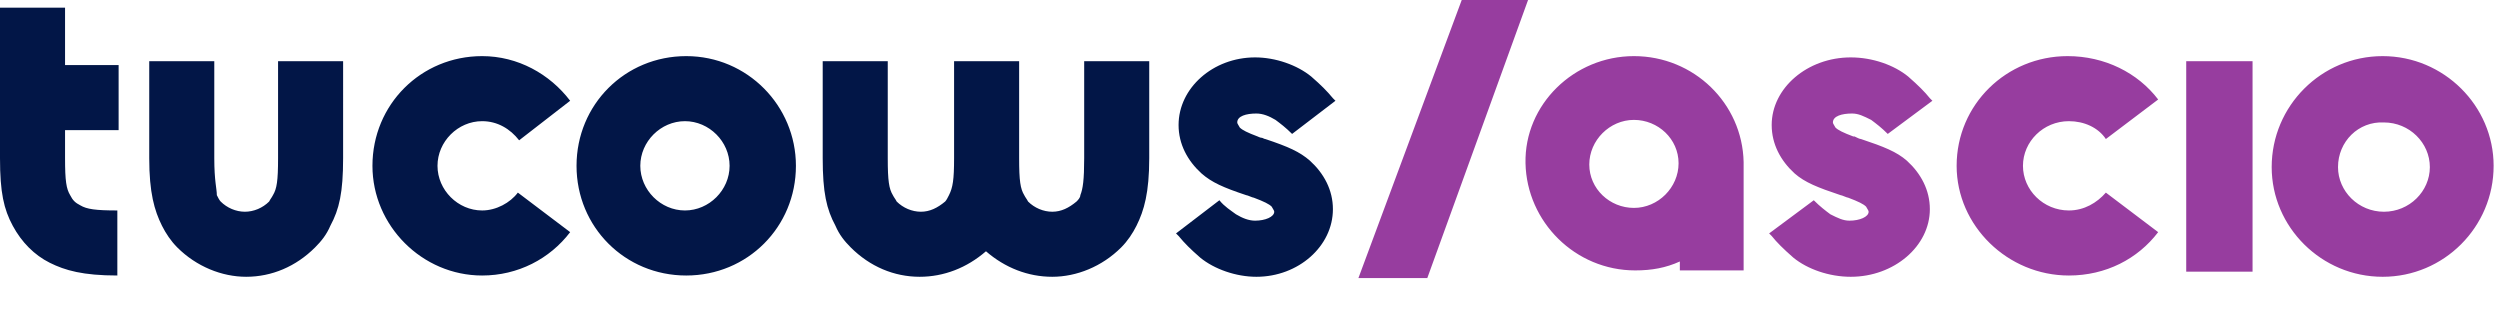 <?xml version="1.0" encoding="utf-8"?>
<!-- Generator: $$$/GeneralStr/196=Adobe Illustrator 27.6.0, SVG Export Plug-In . SVG Version: 6.00 Build 0)  -->
<svg version="1.1" id="Livello_1" xmlns="http://www.w3.org/2000/svg" xmlns:xlink="http://www.w3.org/1999/xlink" x="0px" y="0px"
	 viewBox="0 0 196 26" style="enable-background:new 0 0 196 26;" xml:space="preserve">
<style type="text/css">
	.st0{fill-rule:evenodd;clip-rule:evenodd;fill:#021647;}
	.st1{fill-rule:evenodd;clip-rule:evenodd;fill:#973D9F;}
</style>
<path class="st0" d="M5.1,5.1h4.2v5.1H5.1v2.2c0,1.8,0.1,2.4,0.4,2.9c0.2,0.4,0.4,0.6,0.8,0.8c0.5,0.3,1.2,0.4,2.9,0.4h0v5.1h0
	c-2.7,0-4.1-0.4-5.3-1C2.7,20,1.7,19,1,17.7c-0.7-1.3-1-2.6-1-5.3V0.6h5.1V5.1z M16.8,12.4V4.8h-5.1v7.6c0,2.7,0.4,4.1,1,5.3
	c0.3,0.6,0.7,1.2,1.2,1.7c1.5,1.5,3.5,2.3,5.4,2.3c2,0,3.9-0.8,5.4-2.3c0.5-0.5,0.9-1,1.2-1.7c0.7-1.3,1-2.6,1-5.3V4.8h-5.1v7.6
	c0,1.8-0.1,2.4-0.4,2.9c-0.1,0.2-0.2,0.3-0.3,0.5c-0.5,0.5-1.2,0.8-1.9,0.8c-0.7,0-1.4-0.3-1.9-0.8c-0.1-0.1-0.2-0.3-0.3-0.5
	C17,14.8,16.8,14.2,16.8,12.4z M44.7,7.9l-4,3.1C40,10.1,39,9.5,37.8,9.5c-1.9,0-3.5,1.6-3.5,3.5s1.6,3.5,3.5,3.5
	c1.1,0,2.2-0.6,2.8-1.4l4.1,3.1c-1.6,2.1-4.1,3.4-6.9,3.4c-4.7,0-8.6-3.9-8.6-8.6c0-4.8,3.8-8.6,8.6-8.6C40.6,4.4,43.1,5.8,44.7,7.9
	L44.7,7.9L44.7,7.9z M45.2,13c0-4.8,3.8-8.6,8.6-8.6s8.6,3.9,8.6,8.6c0,4.8-3.8,8.6-8.6,8.6S45.2,17.8,45.2,13z M50.2,13
	c0,1.9,1.6,3.5,3.5,3.5c1.9,0,3.5-1.6,3.5-3.5s-1.6-3.5-3.5-3.5S50.2,11.1,50.2,13z M99.2,10.9c1.8,0.6,2.7,1,3.5,1.7
	c1.1,1,1.8,2.3,1.8,3.8c0,2.9-2.7,5.3-6,5.3c-1.6,0-3.3-0.6-4.4-1.5c-0.8-0.7-1.2-1.1-1.7-1.7l-0.2-0.2l3.4-2.6
	c0.4,0.5,0.9,0.8,1.3,1.1c0.5,0.3,1,0.5,1.5,0.5c0.8,0,1.5-0.3,1.5-0.7c0-0.1-0.1-0.2-0.2-0.4c-0.2-0.2-0.6-0.4-1.4-0.7
	c-0.1,0-0.5-0.2-0.6-0.2c-1.8-0.6-2.7-1-3.5-1.7c-1.1-1-1.8-2.3-1.8-3.8c0-2.9,2.7-5.3,6-5.3c1.6,0,3.3,0.6,4.4,1.5
	c0.8,0.7,1.2,1.1,1.7,1.7l0.2,0.2l-3.4,2.6c-0.5-0.5-0.9-0.8-1.3-1.1c-0.5-0.3-1-0.5-1.5-0.5c-0.8,0-1.5,0.2-1.5,0.7
	c0,0.1,0.1,0.2,0.2,0.4c0.2,0.2,0.6,0.4,1.4,0.7c0,0,0.2,0.1,0.3,0.1C99,10.8,99.1,10.9,99.2,10.9L99.2,10.9z M85,12.4V4.8h5.1v7.6
	c0,2.7-0.4,4.1-1,5.3c-0.3,0.6-0.7,1.2-1.2,1.7c-1.5,1.5-3.5,2.3-5.4,2.3c-1.9,0-3.7-0.7-5.2-2c-1.5,1.3-3.3,2-5.2,2
	c-2,0-3.9-0.8-5.4-2.3c-0.5-0.5-0.9-1-1.2-1.7c-0.7-1.3-1-2.6-1-5.3V4.8h5.1v7.6c0,1.8,0.1,2.4,0.4,2.9c0.1,0.2,0.2,0.3,0.3,0.5
	c0.5,0.5,1.2,0.8,1.9,0.8c0.7,0,1.3-0.3,1.9-0.8c0.1-0.1,0.2-0.3,0.3-0.5c0.3-0.6,0.4-1.2,0.4-2.9V4.8h5.1v7.6
	c0,1.8,0.1,2.4,0.4,2.9c0.1,0.2,0.2,0.3,0.3,0.5c0.5,0.5,1.2,0.8,1.9,0.8c0.7,0,1.3-0.3,1.9-0.8c0.1-0.1,0.3-0.3,0.3-0.5
	C84.9,14.8,85,14.1,85,12.4z"/>
<path class="st1" d="M106.5,21.8L114.6,0h5.2l-7.9,21.8H106.5z M124.6,12.9c0,1.9,1.6,3.4,3.5,3.4c1.9,0,3.5-1.6,3.5-3.5
	c0-1.9-1.6-3.4-3.5-3.4C126.2,9.4,124.6,11,124.6,12.9z M128.1,4.4c4.7,0,8.5,3.7,8.6,8.3v8.5h-5v-0.7c-1.1,0.5-2.2,0.7-3.5,0.7
	c-4.7,0-8.5-3.8-8.6-8.4C119.5,8.2,123.4,4.4,128.1,4.4z M145.9,10.9c1.8,0.6,2.8,1,3.6,1.7c1.1,1,1.8,2.3,1.8,3.8
	c0,2.9-2.8,5.3-6.2,5.3c-1.7,0-3.4-0.6-4.5-1.5c-0.8-0.7-1.3-1.2-1.7-1.7l-0.2-0.2l3.5-2.6c0.5,0.5,0.9,0.8,1.3,1.1
	c0.6,0.3,1,0.5,1.5,0.5c0.8,0,1.5-0.3,1.5-0.7c0-0.1-0.1-0.2-0.2-0.4c-0.2-0.2-0.6-0.4-1.4-0.7c-0.1,0-0.5-0.2-0.6-0.2
	c-1.8-0.6-2.8-1-3.6-1.7c-1.1-1-1.8-2.3-1.8-3.8c0-2.9,2.8-5.3,6.2-5.3c1.7,0,3.4,0.6,4.5,1.5c0.8,0.7,1.3,1.2,1.7,1.7l0.2,0.2
	l-3.5,2.6c-0.5-0.5-0.9-0.8-1.3-1.1c-0.6-0.3-1-0.5-1.5-0.5c-0.8,0-1.5,0.2-1.5,0.7c0,0.1,0.1,0.2,0.2,0.4c0.2,0.2,0.6,0.4,1.4,0.7
	l0.1,0v0C145.6,10.8,145.8,10.9,145.9,10.9L145.9,10.9z M171.4,4.8h5.2v16.5h-5.2V4.8z M169.2,7.8l-4.1,3.1
	c-0.6-0.9-1.7-1.4-2.9-1.4c-2,0-3.6,1.6-3.6,3.5s1.6,3.5,3.6,3.5c1.2,0,2.2-0.6,2.9-1.4l4.1,3.1c-1.6,2.1-4.1,3.4-7,3.4
	c-4.8,0-8.8-3.9-8.8-8.6c0-4.8,3.9-8.6,8.7-8.6C165,4.4,167.6,5.7,169.2,7.8L169.2,7.8L169.2,7.8z M183.3,13.1
	c0,1.9,1.6,3.5,3.6,3.5c2,0,3.6-1.6,3.6-3.5s-1.6-3.5-3.6-3.5C184.9,9.5,183.3,11.1,183.3,13.1z M178.1,13.1c0-4.8,3.9-8.7,8.7-8.7
	v0c4.8,0,8.7,3.9,8.7,8.6c0,4.8-3.9,8.7-8.7,8.7C182,21.7,178.1,17.8,178.1,13.1z"/>
</svg>
